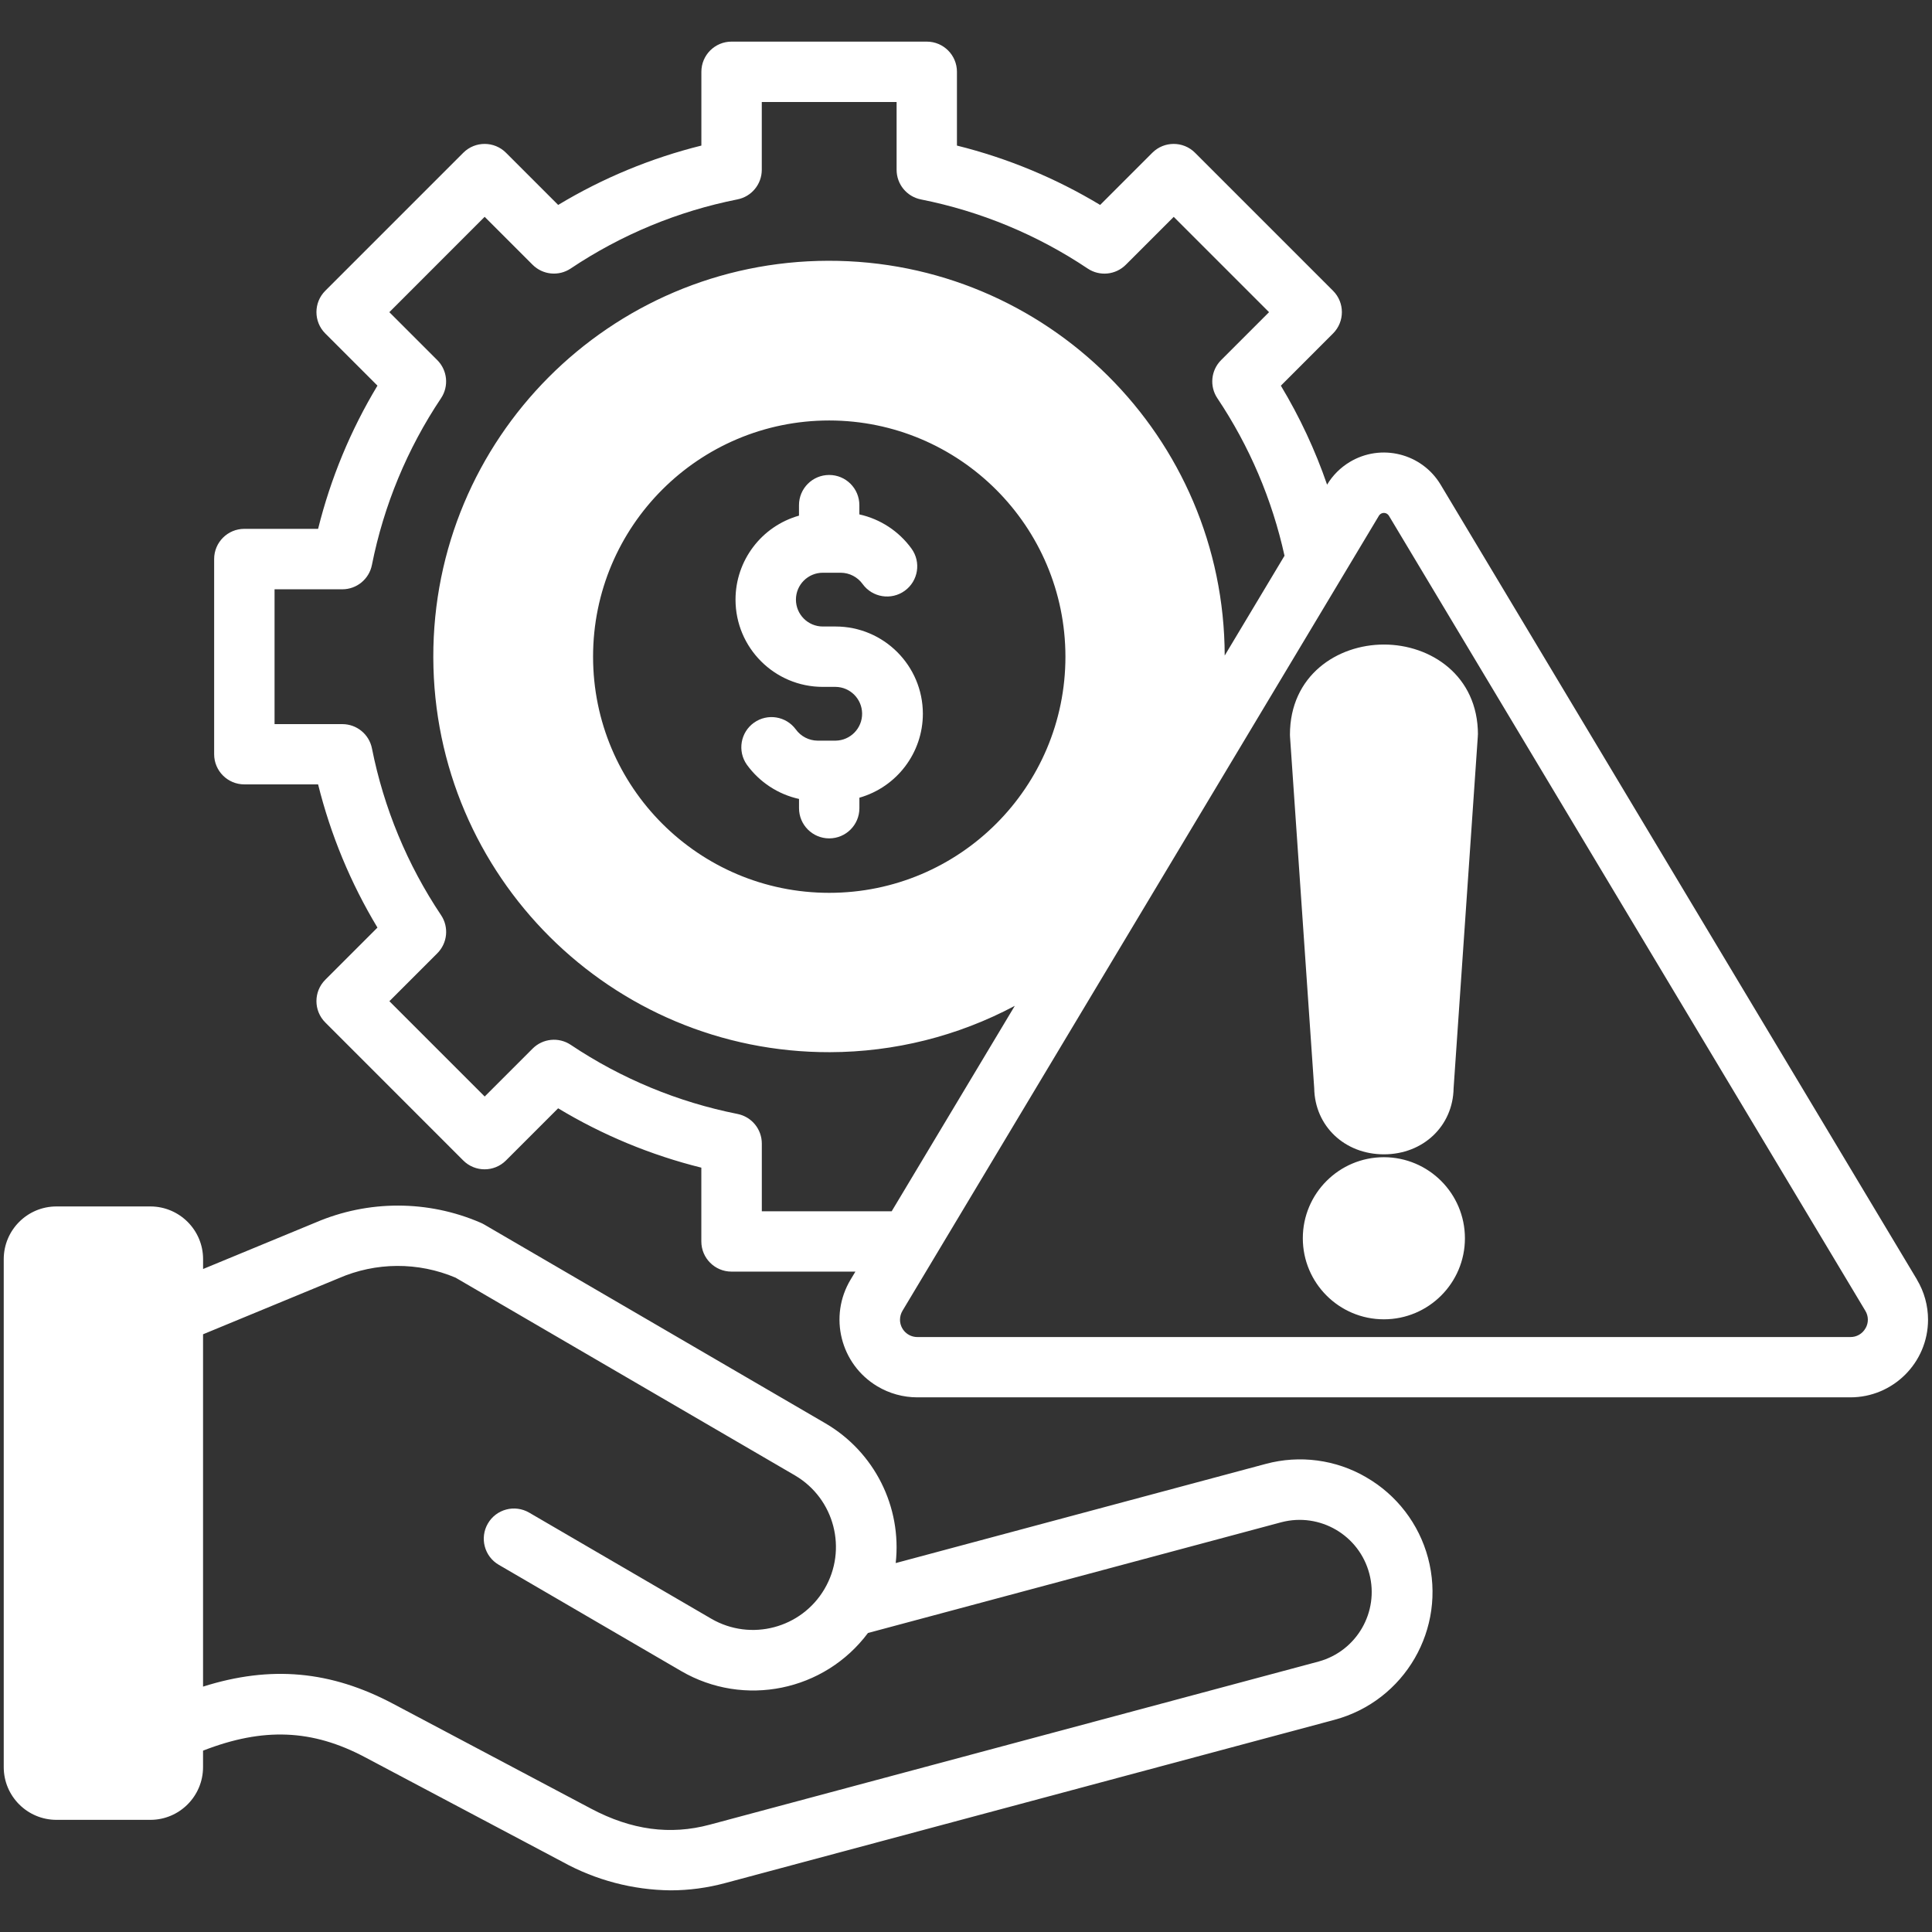 <?xml version="1.0" encoding="UTF-8"?>
<svg id="Layer_1" xmlns="http://www.w3.org/2000/svg" version="1.1" viewBox="0 0 512 512">
  <rect x="0" y="0" width="512" height="512" fill="#333333" stroke="none"/>
  <!-- Generator: Adobe Illustrator 29.8.1, SVG Export Plug-In . SVG Version: 2.1.1 Build 2)  -->
  <defs>
    <style>
      .st0 {
        fill: #fff;
      }
    </style>
  </defs>
  <path class="st0" d="M362.06,391.49c-8.05-4.69-17.63-5.96-26.62-3.54l-98.07,26.28c1.66-14.94-5.64-29.45-18.62-37.03l-90.45-52.7c-.31-.18-.63-.34-.96-.48-13.94-6.02-29.75-6.03-43.71-.04l-29.81,12.32v-2.61c0-7.71-6.26-13.96-13.97-13.97H14.96c-7.71,0-13.96,6.26-13.97,13.96v134.63c0,7.71,6.26,13.96,13.97,13.97h24.88c7.71,0,13.96-6.26,13.97-13.97v-4.37c15.94-6.22,28.96-5.66,42.88,1.72l52.45,27.79c8.75,4.82,18.55,7.4,28.54,7.51,4.91,0,9.8-.66,14.54-1.94l161.38-43.24c18.72-5,29.84-24.22,24.84-42.94-2.41-9.01-8.3-16.69-16.39-21.35h0ZM349.46,440.32l-161.38,43.24c-10.47,2.81-20.76,1.42-31.45-4.25l-52.45-27.79c-16.49-8.74-32.38-10.24-50.37-4.55v-93.37l35.92-14.84c9.87-4.31,21.07-4.37,30.99-.17l89.97,52.42c10.47,6.16,13.96,19.63,7.8,30.1-6.12,10.4-19.48,13.93-29.94,7.9l-48.32-28.15c-3.82-2.22-8.72-.93-10.94,2.89-2.22,3.82-.93,8.72,2.89,10.94l48.32,28.15c16.67,9.71,37.97,5.37,49.52-10.08l109.55-29.35c10.21-2.67,20.65,3.44,23.32,13.65,2.65,10.12-3.34,20.49-13.43,23.26h0ZM391.65,194.69c0,.18,0,.37-.02.55l-6.41,93.14c-.16,10.02-8.05,17.53-18.47,17.53s-18.31-7.51-18.47-17.53l-6.41-93.14c-.01-.18-.02-.37-.02-.55,0-15.68,12.53-23.88,24.91-23.88s24.91,8.2,24.91,23.88ZM244.57,189.15c-.01,10.34-6.88,19.41-16.82,22.25v2.78c0,4.42-3.58,8-8,8s-8-3.58-8-8v-2.45c-5.56-1.23-10.48-4.46-13.82-9.07-2.55-3.61-1.7-8.6,1.9-11.15,3.56-2.52,8.47-1.73,11.06,1.78,1.34,1.86,3.49,2.97,5.78,2.99h4.76c3.94-.05,7.09-3.28,7.04-7.21-.05-3.87-3.17-7-7.04-7.04h-3.38c-12.77,0-23.13-10.35-23.13-23.13,0-10.34,6.87-19.43,16.82-22.25v-2.78c0-4.42,3.58-8,8-8s8,3.58,8,8v2.45c5.56,1.23,10.48,4.46,13.82,9.07,2.59,3.58,1.79,8.58-1.79,11.17s-8.58,1.79-11.17-1.79c-1.34-1.86-3.49-2.97-5.78-2.99h-4.76c-3.94,0-7.13,3.19-7.13,7.12,0,3.94,3.19,7.13,7.12,7.13h3.39c12.77.01,23.11,10.36,23.13,23.13ZM508.03,339.12l-126.25-210.68c-4.99-8.31-15.77-11-24.08-6.01-2.46,1.48-4.53,3.54-6.01,6.01-3.15-9.15-7.26-17.94-12.25-26.23l13.83-13.84c3.12-3.12,3.12-8.19,0-11.31,0,0,0,0,0,0l-36.58-36.58c-3.12-3.12-8.19-3.12-11.31,0l-13.83,13.83c-11.79-7.11-24.59-12.41-37.95-15.73v-19.55c0-4.42-3.58-8-8-8h-51.73c-4.42,0-8,3.58-8,8v19.55c-13.36,3.32-26.16,8.62-37.95,15.73l-13.83-13.83c-3.12-3.12-8.19-3.12-11.31,0,0,0,0,0,0,0l-36.58,36.58c-3.12,3.12-3.12,8.19,0,11.31h0s13.83,13.83,13.83,13.83c-7.11,11.79-12.41,24.59-15.73,37.95h-19.55c-4.42,0-8,3.58-8,8v51.72c0,4.42,3.58,8,8,8h19.55c3.32,13.36,8.62,26.16,15.73,37.95l-13.83,13.83c-3.12,3.12-3.12,8.19,0,11.31l36.57,36.58c3.12,3.12,8.19,3.12,11.31,0,0,0,0,0,0,0l13.83-13.83c11.79,7.11,24.59,12.41,37.95,15.73v19.55c0,4.42,3.58,8,8,8h32.83l-1.27,2.11c-5.86,9.75-2.71,22.4,7.04,28.26,3.21,1.93,6.9,2.95,10.65,2.95h247.21c11.37.02,20.61-9.19,20.63-20.56,0-3.75-1.01-7.43-2.95-10.65h0ZM201.89,321.01v-17.95c0-3.82-2.69-7.1-6.44-7.85-15.8-3.14-30.82-9.36-44.2-18.32-3.17-2.12-7.4-1.7-10.1,1l-12.7,12.7-25.26-25.26,12.7-12.7c2.7-2.7,3.12-6.93,1-10.1-8.96-13.38-15.18-28.4-18.32-44.2-.75-3.74-4.03-6.43-7.85-6.43h-17.96v-35.73h17.95c3.82,0,7.1-2.69,7.85-6.44,3.14-15.8,9.37-30.82,18.32-44.2,2.12-3.17,1.7-7.4-1-10.1l-12.7-12.7,25.26-25.27,12.7,12.7c2.7,2.7,6.93,3.12,10.1,1,13.38-8.96,28.4-15.18,44.2-18.32,3.74-.74,6.44-4.03,6.44-7.84v-17.96h35.73v17.96c0,3.82,2.69,7.1,6.44,7.85,15.8,3.14,30.82,9.36,44.2,18.32,3.17,2.12,7.4,1.7,10.1-1l12.7-12.7,25.26,25.26-12.7,12.7c-2.7,2.7-3.12,6.93-1,10.1,8.49,12.68,14.52,26.84,17.8,41.75l-15.85,26.45c-.14-57.92-47.2-104.76-105.11-104.62-57.92.14-104.76,47.2-104.62,105.11.14,57.92,47.2,104.76,105.11,104.62,17.09-.04,33.91-4.25,48.99-12.28l-32.63,54.45h-34.41ZM282.35,174.02c0,34.57-28.02,62.59-62.59,62.59s-62.59-28.02-62.59-62.59,28.02-62.59,62.59-62.59h0c34.55.04,62.56,28.04,62.59,62.59h0ZM494.38,352c-.81,1.46-2.36,2.36-4.03,2.33h-247.21c-2.54.02-4.61-2.02-4.63-4.56,0-.85.23-1.69.67-2.42l126.25-210.68h0c.45-.73,1.4-.96,2.13-.51.21.13.38.3.51.51l126.25,210.68c.88,1.42.91,3.21.07,4.65ZM388.22,328.15c0,11.86-9.62,21.48-21.48,21.48s-21.48-9.62-21.48-21.48c0-11.86,9.62-21.48,21.48-21.48h0c11.86.01,21.47,9.62,21.48,21.48Z"/>
</svg>
